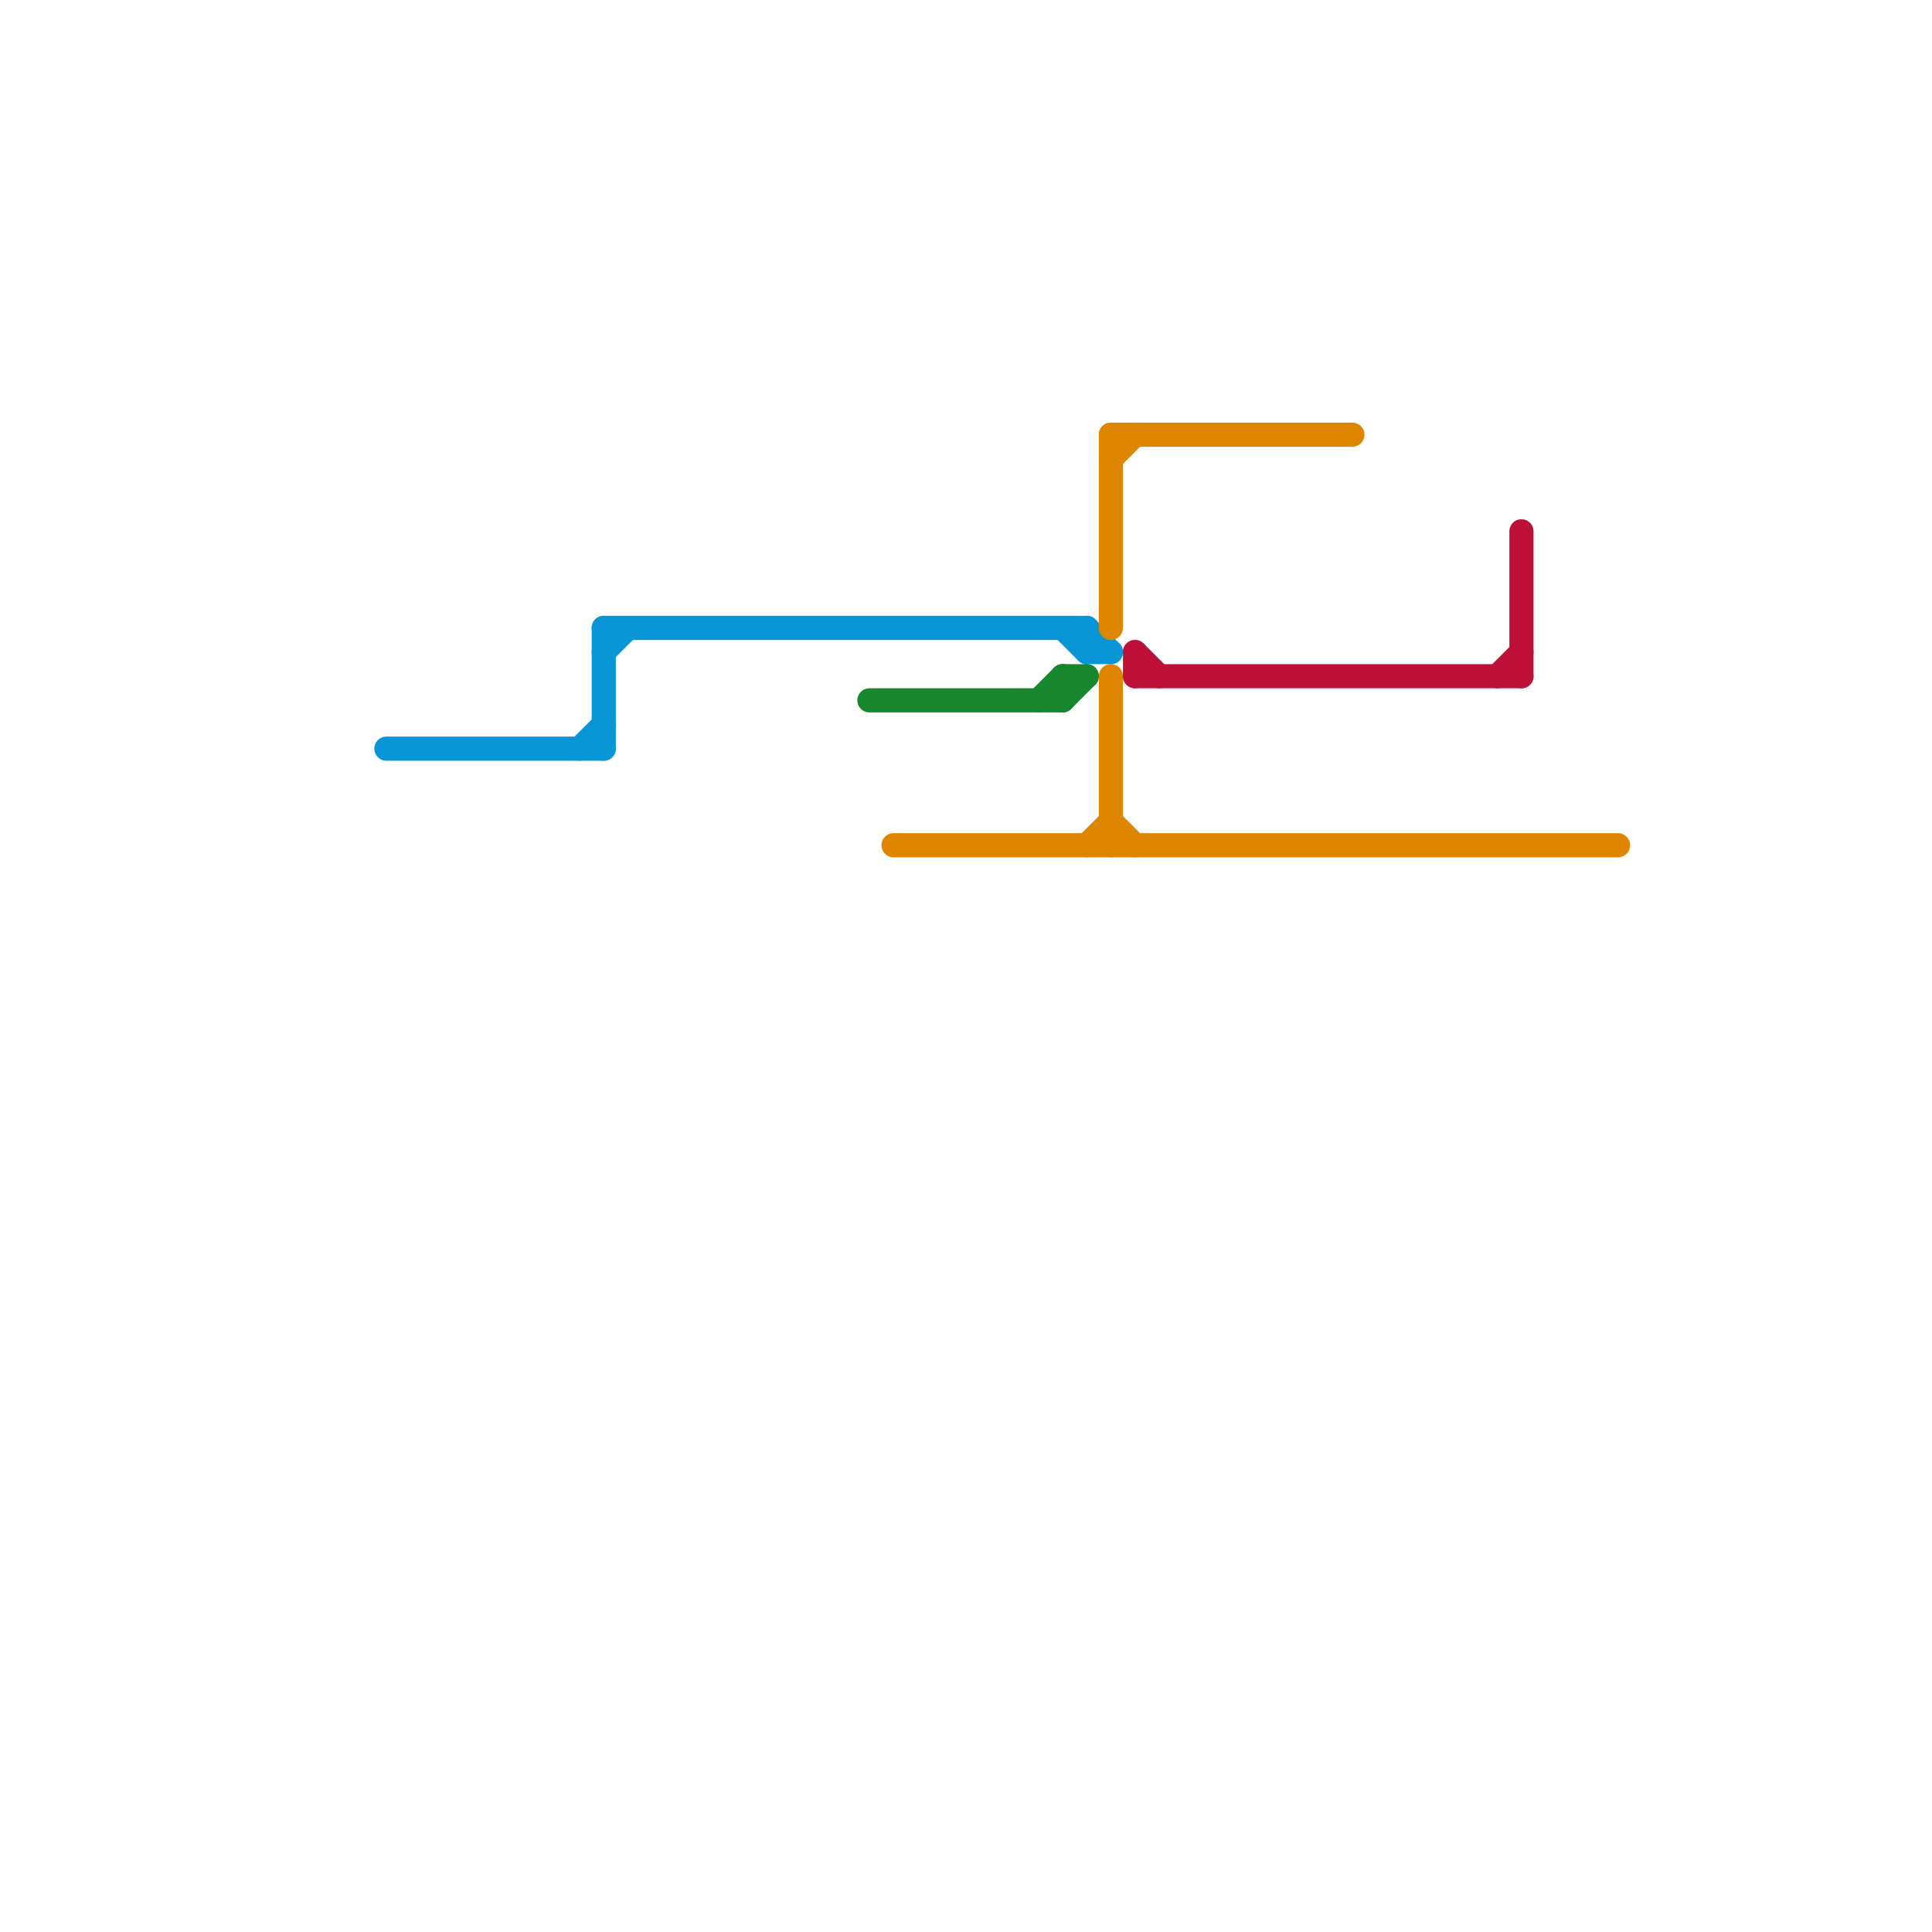 
<svg version="1.1" xmlns="http://www.w3.org/2000/svg" viewBox="0 0 80 80">
<style>text { font: 1px Helvetica; font-weight: 600; white-space: pre; dominant-baseline: central; } line { stroke-width: 1; fill: none; stroke-linecap: round; stroke-linejoin: round; } .c0 { stroke: #0896d7 } .c1 { stroke: #18862e } .c2 { stroke: #df8600 } .c3 { stroke: #bd1038 }</style><defs><g id="wm-xf"><circle r="1.2" fill="#000"/><circle r="0.9" fill="#fff"/><circle r="0.6" fill="#000"/><circle r="0.3" fill="#fff"/></g><g id="wm"><circle r="0.6" fill="#000"/><circle r="0.3" fill="#fff"/></g></defs><line class="c0" x1="45" y1="26" x2="45" y2="27"/><line class="c0" x1="25" y1="26" x2="25" y2="31"/><line class="c0" x1="24" y1="31" x2="25" y2="30"/><line class="c0" x1="25" y1="26" x2="45" y2="26"/><line class="c0" x1="16" y1="31" x2="25" y2="31"/><line class="c0" x1="25" y1="27" x2="26" y2="26"/><line class="c0" x1="44" y1="26" x2="45" y2="27"/><line class="c0" x1="45" y1="26" x2="46" y2="27"/><line class="c0" x1="45" y1="27" x2="46" y2="27"/><line class="c1" x1="44" y1="28" x2="45" y2="28"/><line class="c1" x1="44" y1="29" x2="45" y2="28"/><line class="c1" x1="44" y1="28" x2="44" y2="29"/><line class="c1" x1="43" y1="29" x2="44" y2="28"/><line class="c1" x1="36" y1="29" x2="44" y2="29"/><line class="c2" x1="46" y1="18" x2="56" y2="18"/><line class="c2" x1="46" y1="34" x2="47" y2="35"/><line class="c2" x1="46" y1="18" x2="46" y2="26"/><line class="c2" x1="45" y1="35" x2="46" y2="34"/><line class="c2" x1="46" y1="28" x2="46" y2="35"/><line class="c2" x1="46" y1="19" x2="47" y2="18"/><line class="c2" x1="37" y1="35" x2="67" y2="35"/><line class="c3" x1="62" y1="28" x2="63" y2="27"/><line class="c3" x1="47" y1="27" x2="48" y2="28"/><line class="c3" x1="47" y1="28" x2="63" y2="28"/><line class="c3" x1="47" y1="27" x2="47" y2="28"/><line class="c3" x1="63" y1="22" x2="63" y2="28"/>
</svg>
